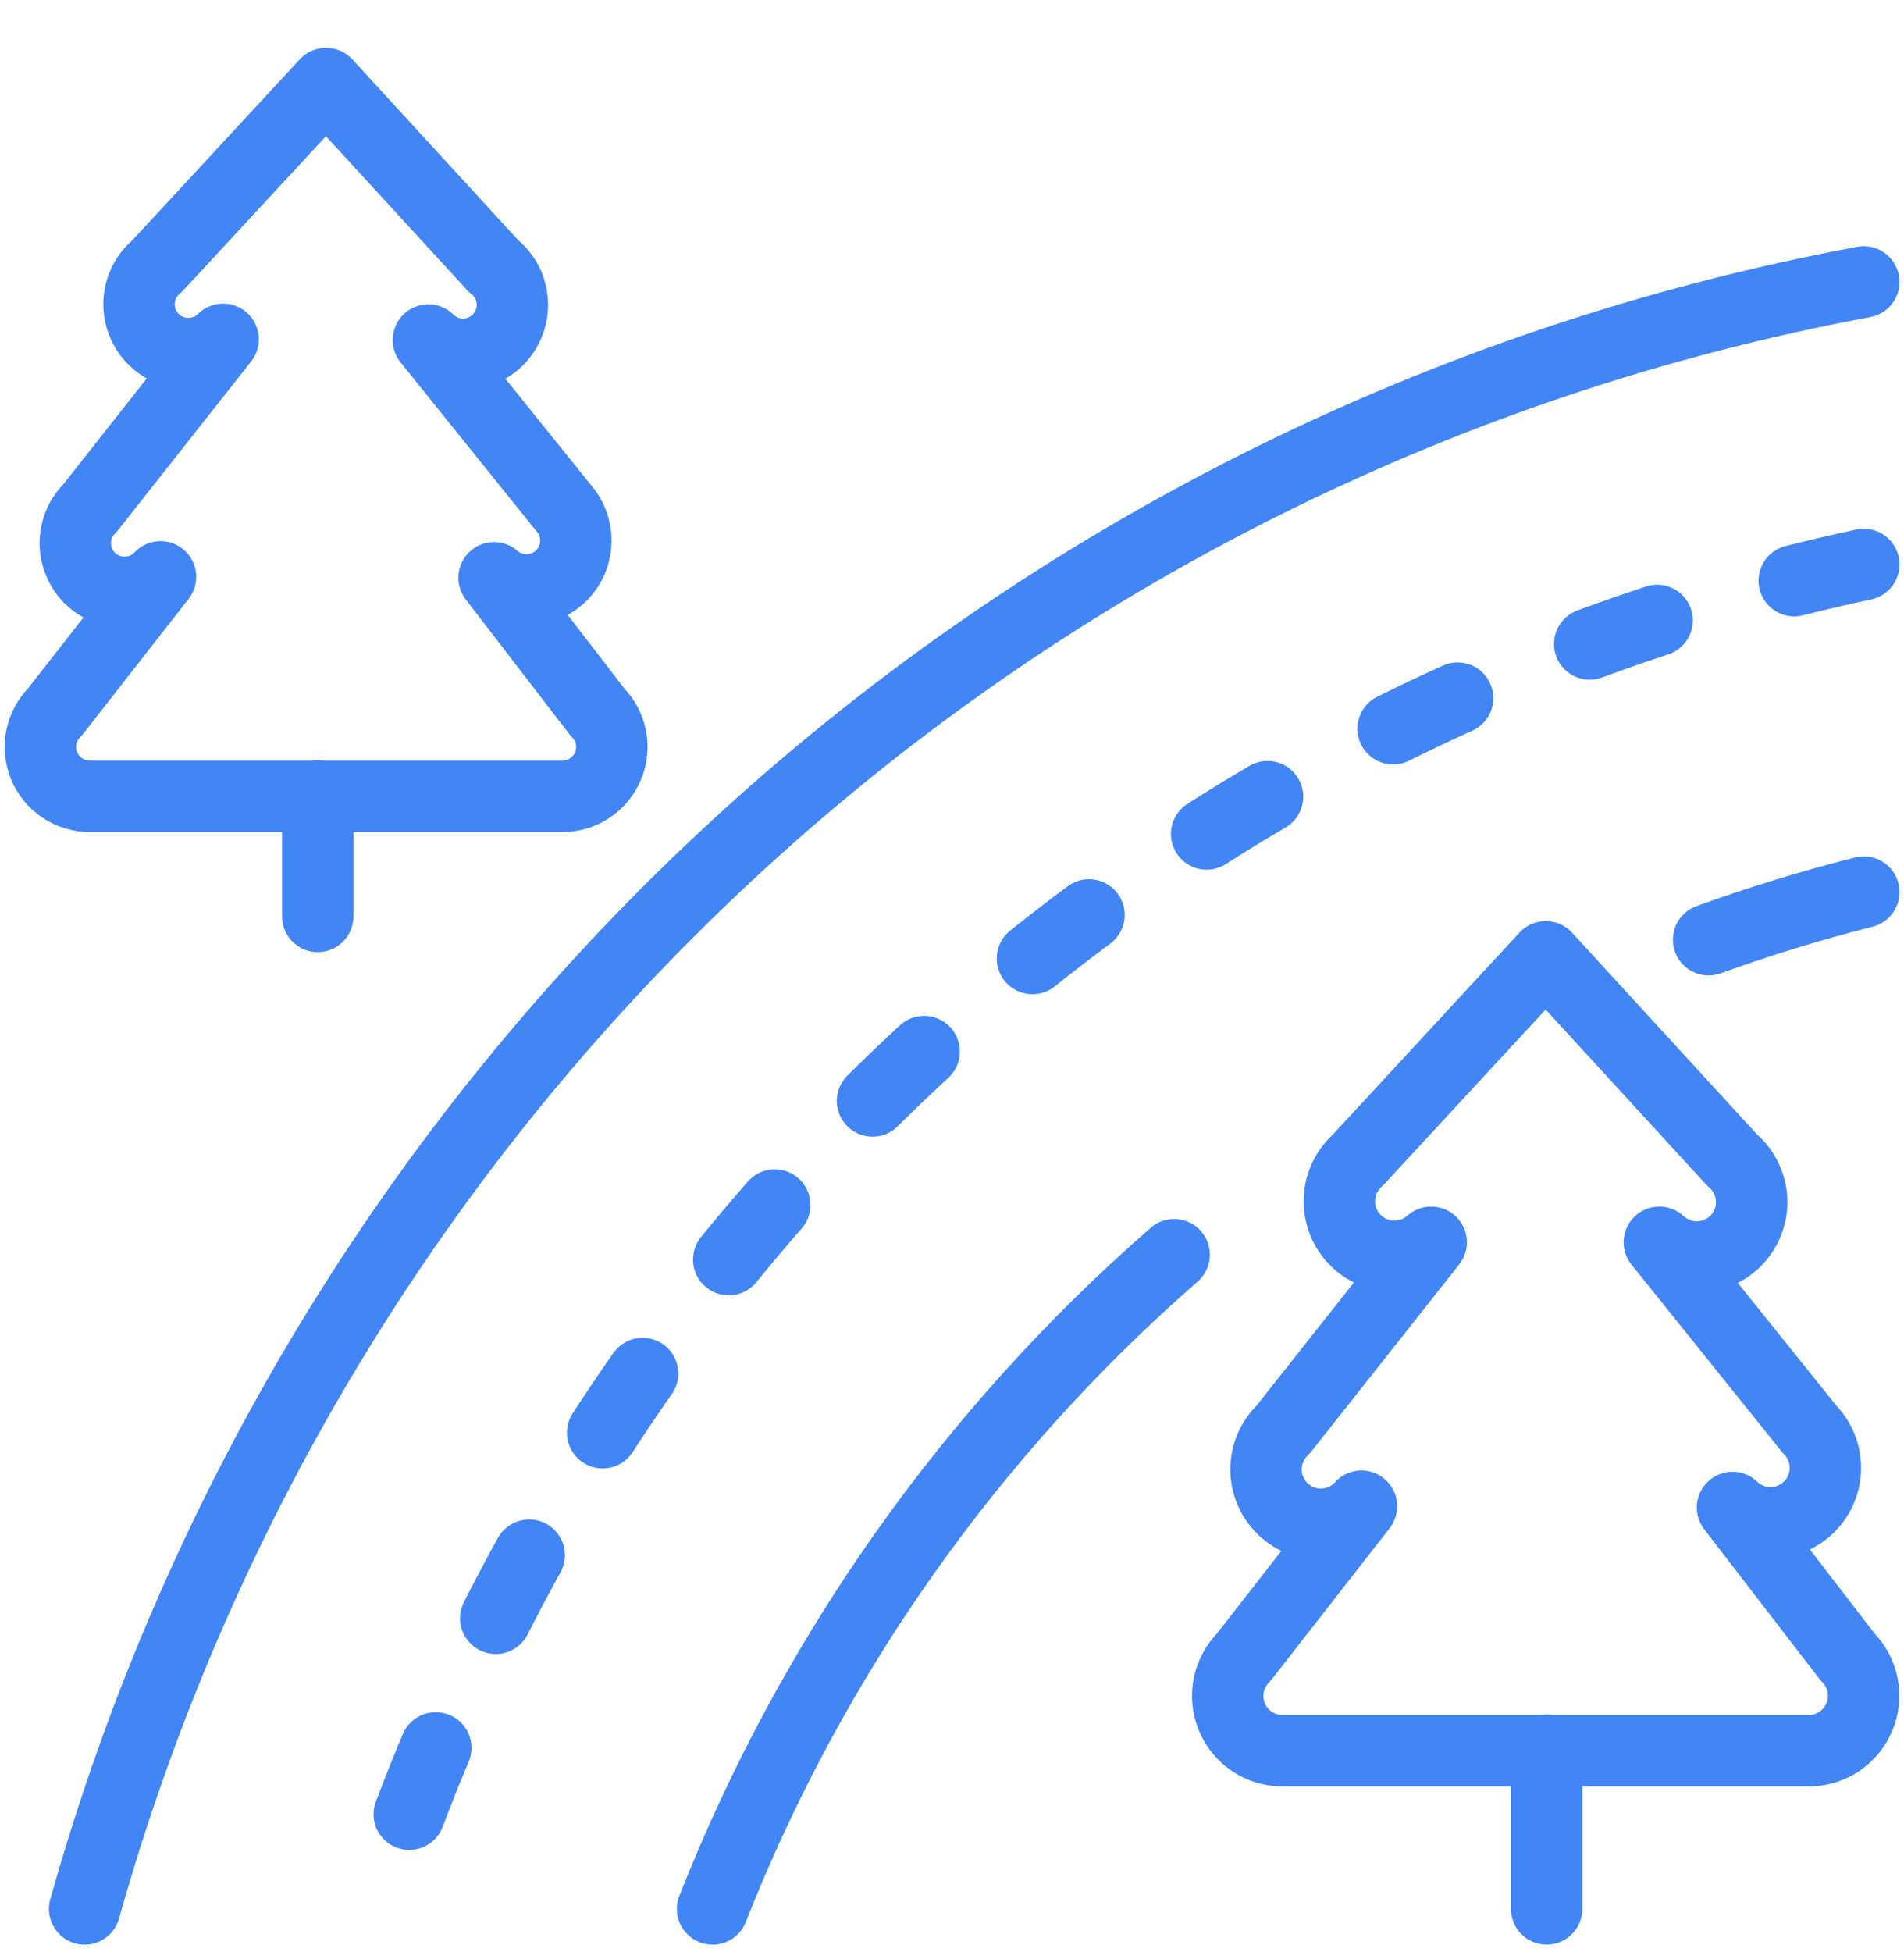 <svg width="40" height="41" viewBox="0 0 40 41" fill="none" xmlns="http://www.w3.org/2000/svg">
<g clip-path="url(#clip0)">
<path d="M9 7.141C9.1 7.24 9.22 7.317 9.351 7.369C9.483 7.42 9.623 7.444 9.764 7.439C9.905 7.434 10.044 7.4 10.171 7.34C10.299 7.279 10.412 7.194 10.506 7.088C10.599 6.982 10.669 6.858 10.713 6.724C10.757 6.59 10.773 6.449 10.76 6.308C10.747 6.168 10.706 6.031 10.639 5.907C10.571 5.784 10.479 5.675 10.368 5.588L6.85 1.754L3.3 5.588C3.192 5.677 3.102 5.787 3.038 5.911C2.973 6.035 2.934 6.172 2.924 6.311C2.913 6.451 2.931 6.592 2.976 6.724C3.022 6.857 3.093 6.979 3.187 7.083C3.281 7.187 3.395 7.271 3.522 7.33C3.65 7.389 3.788 7.421 3.928 7.425C4.068 7.429 4.207 7.405 4.338 7.353C4.468 7.302 4.587 7.225 4.687 7.126L1.892 10.668C1.793 10.764 1.716 10.879 1.662 11.006C1.609 11.133 1.582 11.27 1.582 11.407C1.583 11.545 1.61 11.681 1.664 11.808C1.717 11.935 1.795 12.049 1.894 12.146C1.992 12.242 2.109 12.317 2.237 12.368C2.365 12.419 2.502 12.443 2.639 12.44C2.777 12.437 2.913 12.407 3.038 12.351C3.164 12.295 3.277 12.215 3.372 12.114L1.152 14.953C1.007 15.098 0.908 15.282 0.868 15.483C0.828 15.684 0.848 15.893 0.926 16.082C1.005 16.271 1.137 16.433 1.308 16.547C1.478 16.661 1.678 16.722 1.883 16.723H11.818C12.024 16.722 12.224 16.661 12.395 16.547C12.565 16.432 12.698 16.27 12.776 16.08C12.854 15.89 12.874 15.681 12.833 15.48C12.792 15.278 12.693 15.094 12.547 14.949L10.38 12.133C10.579 12.306 10.836 12.398 11.1 12.388C11.364 12.378 11.614 12.268 11.8 12.08C11.985 11.892 12.092 11.64 12.098 11.376C12.104 11.112 12.01 10.856 11.833 10.659L9 7.141Z" stroke="#4285F5" stroke-width="1.5" stroke-linecap="round" stroke-linejoin="round"/>
<path d="M6.675 16.723V19.244" stroke="#4285F5" stroke-width="1.5" stroke-linecap="round" stroke-linejoin="round"/>
<path d="M34.86 26.088C34.973 26.193 35.105 26.274 35.25 26.327C35.394 26.38 35.548 26.403 35.702 26.396C35.855 26.389 36.006 26.351 36.145 26.284C36.284 26.217 36.408 26.124 36.51 26.008C36.612 25.893 36.69 25.759 36.739 25.613C36.788 25.467 36.808 25.313 36.797 25.159C36.785 25.006 36.743 24.856 36.673 24.719C36.603 24.582 36.506 24.46 36.388 24.361L32.473 20.093L28.522 24.366C28.409 24.467 28.317 24.59 28.251 24.727C28.185 24.864 28.147 25.013 28.139 25.164C28.131 25.316 28.153 25.468 28.203 25.611C28.254 25.754 28.332 25.886 28.433 25.999C28.535 26.112 28.657 26.204 28.794 26.27C28.931 26.336 29.08 26.374 29.232 26.382C29.383 26.39 29.535 26.368 29.678 26.318C29.822 26.267 29.954 26.189 30.067 26.088L26.955 30.023C26.843 30.129 26.753 30.258 26.692 30.4C26.63 30.542 26.598 30.695 26.597 30.849C26.596 31.004 26.626 31.158 26.686 31.3C26.746 31.443 26.833 31.573 26.944 31.681C27.055 31.789 27.186 31.874 27.331 31.93C27.475 31.986 27.629 32.013 27.784 32.008C27.938 32.003 28.09 31.968 28.231 31.903C28.372 31.838 28.498 31.746 28.602 31.631L26.132 34.798C25.97 34.959 25.86 35.164 25.814 35.388C25.77 35.611 25.792 35.843 25.879 36.054C25.966 36.265 26.114 36.445 26.304 36.572C26.494 36.699 26.717 36.766 26.945 36.766H38C38.228 36.765 38.451 36.697 38.641 36.57C38.83 36.442 38.978 36.261 39.065 36.05C39.152 35.839 39.174 35.607 39.129 35.383C39.084 35.159 38.973 34.954 38.812 34.793L36.397 31.658C36.615 31.867 36.907 31.982 37.21 31.978C37.513 31.974 37.802 31.851 38.015 31.636C38.228 31.421 38.347 31.13 38.348 30.828C38.349 30.525 38.23 30.234 38.018 30.018L34.86 26.088Z" stroke="#4285F5" stroke-width="1.5" stroke-linecap="round" stroke-linejoin="round"/>
<path d="M32.492 36.756V40.087" stroke="#4285F5" stroke-width="1.5" stroke-linecap="round" stroke-linejoin="round"/>
<path d="M39.155 5.921C30.357 7.56 22.194 11.629 15.588 17.668C8.983 23.706 4.199 31.472 1.778 40.088" stroke="#4285F5" stroke-width="1.5" stroke-linecap="round" stroke-linejoin="round"/>
<path d="M39.155 11.854C31.925 13.402 25.23 16.826 19.744 21.782C14.257 26.738 10.172 33.052 7.9 40.088" stroke="#4285F5" stroke-width="1.5" stroke-linecap="round" stroke-linejoin="round" stroke-dasharray="1.5 3"/>
<path d="M24.667 26.349C20.381 30.086 17.055 34.798 14.97 40.088" stroke="#4285F5" stroke-width="1.5" stroke-linecap="round" stroke-linejoin="round"/>
<path d="M39.155 18.734C38.044 19.015 36.957 19.349 35.895 19.734" stroke="#4285F5" stroke-width="1.5" stroke-linecap="round" stroke-linejoin="round"/>
</g>
<defs>
<clipPath id="clip0">
<rect width="40" height="40" fill="white" transform="translate(0 0.921)"/>
</clipPath>
</defs>
</svg>

